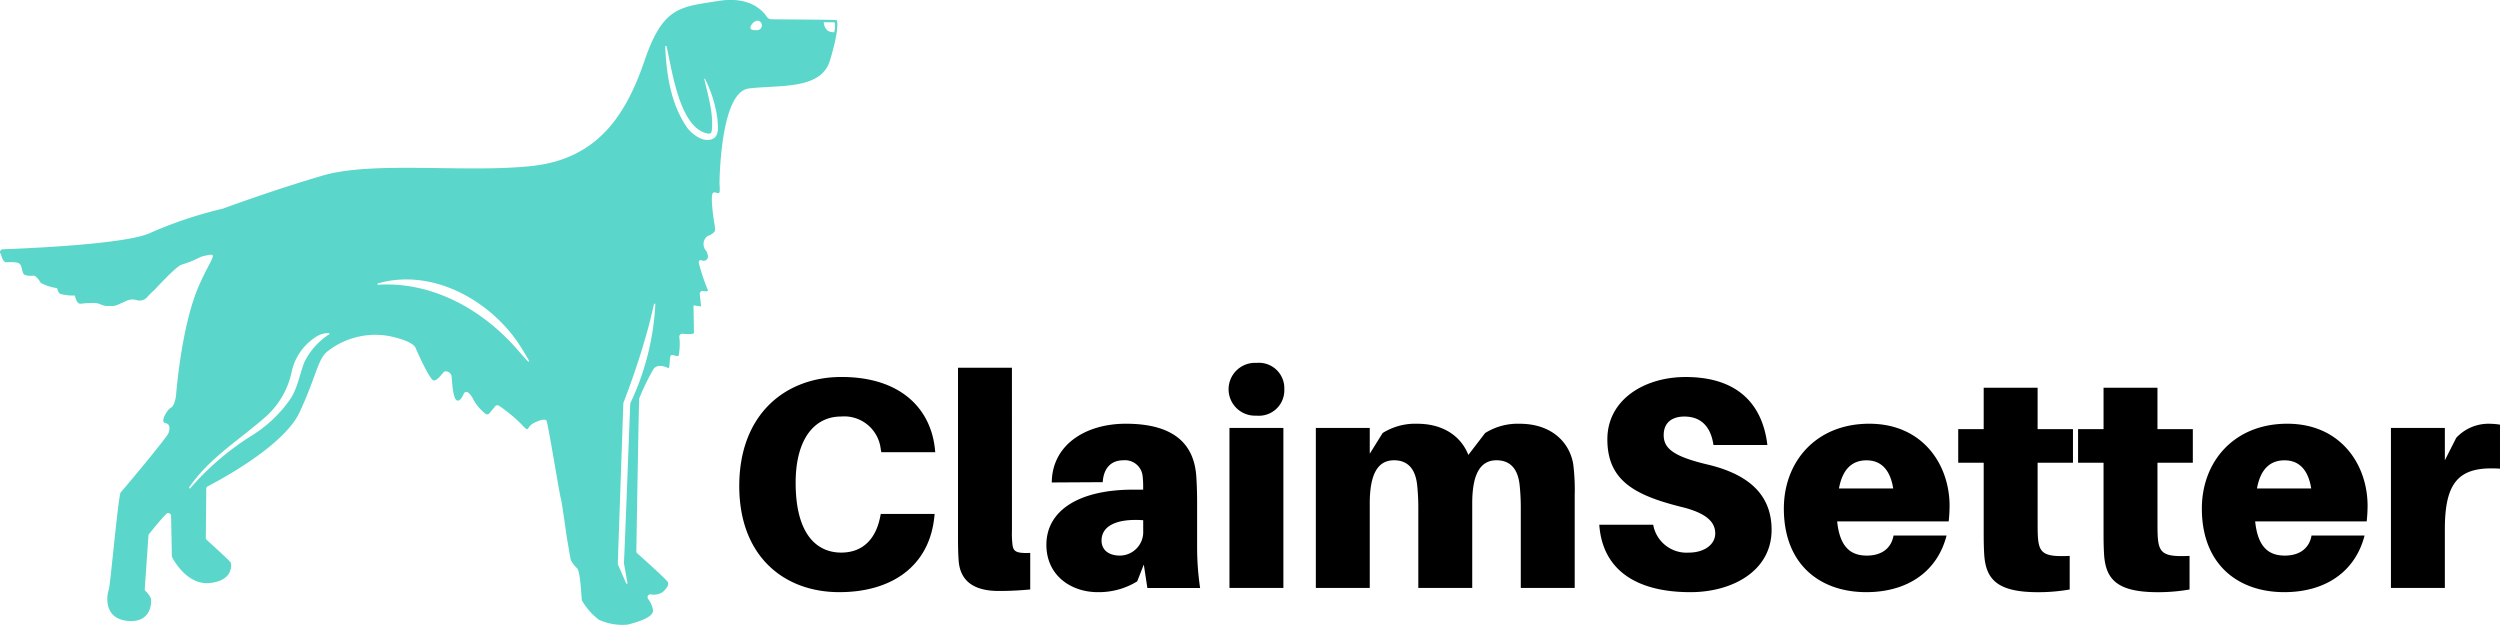 <svg xmlns="http://www.w3.org/2000/svg" width="319.93" height="80" viewBox="0 0 319.93 80">
  <g id="Group_2285" data-name="Group 2285" transform="translate(-14366.559 4428.645)">
    <g id="Group_2284" data-name="Group 2284" transform="translate(14366.559 -4428.645)">
      <path id="Path_3881" data-name="Path 3881" d="M48.63,32.85c2.459-.615,1.5-.335-.265,3.645C46.056,41.693,45.4,50.68,45.4,50.68s-.162,1.253-.651,1.5-1.406,1.834-.734,1.956.611.734.428,1.284S38.638,62.693,38.331,63,36.986,75.043,36.8,75.471s-.855,3.607,2.324,3.975S42.3,77,42.183,76.571a2.806,2.806,0,0,0-.678-.928.358.358,0,0,1-.1-.281l.471-6.811a.345.345,0,0,1,.075-.2c.278-.353,1.357-1.707,2.2-2.584a.364.364,0,0,1,.622.249l.1,5.15a.379.379,0,0,0,.043.163c.279.532,2,3.562,4.789,3.284,3.057-.306,2.813-2.384,2.69-2.629-.108-.215-2.493-2.376-3.059-2.887a.363.363,0,0,1-.119-.272l.059-6.28a.36.36,0,0,1,.2-.319c1.38-.71,9.711-5.126,11.728-9.439,2.2-4.708,2.323-6.909,3.669-7.887a9.933,9.933,0,0,1,7.764-1.9c3.254.661,3.424,1.529,3.424,1.529s1.773,4.1,2.323,4.157,1.211-1.163,1.455-1.163a.764.764,0,0,1,.836.692c.061.611.155,2.855.7,3.039.364.121.681-.464.855-.875a.362.362,0,0,1,.563-.145,2.578,2.578,0,0,1,.672.92,6.059,6.059,0,0,0,1.528,1.788.363.363,0,0,0,.516-.048l.741-.9a.362.362,0,0,1,.488-.068,19.721,19.721,0,0,1,2.891,2.389c.978,1.1.672.428,1.283,0s1.712-.8,1.9-.489,1.713,9.66,1.835,9.965.734,4.769.734,4.769.489,2.935.55,3.118a3.805,3.805,0,0,0,.8,1.04c.429.428.551,3.729.611,4.1a8.1,8.1,0,0,0,2.2,2.507,7.283,7.283,0,0,0,3.668.611c.917-.245,3.3-.857,3.24-1.835a3.214,3.214,0,0,0-.634-1.467.361.361,0,0,1,.33-.57,2.1,2.1,0,0,0,1.527-.286c.673-.611.794-.978.673-1.284-.11-.274-3.258-3.1-3.917-3.684a.343.343,0,0,1-.117-.268c.031-1.867.315-19.381.372-19.554a28.921,28.921,0,0,1,1.826-3.763c.551-.734,1.619-.25,1.863-.128s.167-.981.289-1.47.821.129,1.066-.115a7.906,7.906,0,0,0,.083-2.422.362.362,0,0,1,.4-.379c.561.059,1.474.115,1.474-.139,0-.367-.057-3.487-.057-3.487l.973.121-.168-1.565a.362.362,0,0,1,.423-.4c.31.054.651.079.618-.091a27.263,27.263,0,0,1-1.182-3.545c.041-.337.235-.357.447-.268a.535.535,0,0,0,.735-.543,1.438,1.438,0,0,0-.361-.859,1.3,1.3,0,0,1,.275-1.7c.3-.126.825-.337.98-.692a2.883,2.883,0,0,0-.072-.924c-.131-.847-.512-3.486-.2-3.9.214-.285.648.138.823-.05.136-.145.033-1.035.036-1.232.03-1.863.352-11.665,3.727-12.107,3.729-.489,9.232.245,10.394-3.546s1.023-5.185.843-5.217c-.268-.047-6.56-.072-8.3-.1a.741.741,0,0,1-.613-.326c-.518-.778-2.206-2.658-6.168-2.022-4.952.794-7.1.691-9.481,7.66S99.348,20.323,90.972,21.241s-20.3-.673-26.779,1.223c-6.282,1.837-12.409,4.1-12.779,4.232l-.038.011a53.73,53.73,0,0,0-9.2,3.069c-2.908,1.455-15.49,2-18.947,2.123a.361.361,0,0,0-.226.632s.2,1.032.669,1.032,1.325-.094,1.7.189.283,1.23.662,1.419a2.328,2.328,0,0,0,1.135.1c.379,0,.947.946.947.946a6.629,6.629,0,0,0,2.081.662s.094.662.474.757a7.315,7.315,0,0,0,1.419.189h.378s.189,1.136.757,1.041a14.492,14.492,0,0,1,1.7-.094,2.184,2.184,0,0,1,.851.189,2.053,2.053,0,0,0,1.135.189,2.054,2.054,0,0,0,1.135-.189c.379-.189.662-.284,1.042-.474a1.8,1.8,0,0,1,1.229-.094,1.311,1.311,0,0,0,1.325-.284,10.227,10.227,0,0,1,1.041-1.041s2.839-3.122,3.5-3.217a13.768,13.768,0,0,0,2.441-1m16.34,9.956a8.9,8.9,0,0,0-3.113,3.5.329.329,0,0,0-.027.057c-.613,1.552-.844,3.317-1.838,4.77A16.733,16.733,0,0,1,54.9,55.865a34.994,34.994,0,0,0-7.665,6.606.089.089,0,0,1-.129.027.087.087,0,0,1-.02-.119c2.584-3.818,6.634-6.207,9.992-9.221a10.731,10.731,0,0,0,3.137-5.613,7.03,7.03,0,0,1,3.01-4.374,2.857,2.857,0,0,1,1.747-.54.088.088,0,0,1,0,.175m25.476,3.455c-.666-.7-1.267-1.434-1.908-2.13-4.394-4.787-10.621-8.1-17.258-7.693-.1.02-.146-.143-.039-.17C78,34.334,85.189,38.182,89.069,43.7c.544.8,1.038,1.633,1.516,2.462a.088.088,0,0,1-.139.1m13.125,5.278a.327.327,0,0,0-.038.138c-.066,1.358-.785,20.945-.819,20.336l.464,2.59c.022.094-.131.148-.168.051l-1.052-2.412a.212.212,0,0,1-.018-.089c-.006,0,.673-19.394.709-20.531a.352.352,0,0,1,.022-.108,97.793,97.793,0,0,0,3.117-9.4q.427-1.582.782-3.191a.088.088,0,0,1,.173.017,33.425,33.425,0,0,1-3.172,12.6m10.782-33.933c-1.158.867-2.739-.278-3.453-1.156-.01-.013-.019-.024-.028-.038-2.155-3.063-2.7-6.825-2.863-10.447a.088.088,0,0,1,.175-.015c.717,3.07,1.664,10.518,5.309,11.147.332.032.423-.075.481-.439.211-2.18-.465-4.35-.957-6.5a.087.087,0,0,1,.063-.107,16.026,16.026,0,0,1,1.622,5.27c0,.011,0,.022,0,.034.034.723.22,1.662-.351,2.254m5.419-13.748c-.336,0-.869.014-.869-.323a1.181,1.181,0,0,1,.869-.9.609.609,0,1,1,0,1.218m9.867.262a1.332,1.332,0,0,1-.854-.212,1.539,1.539,0,0,1-.486-1.054l1.267,0a.17.17,0,0,1,.17.17,3.389,3.389,0,0,1-.1,1.1" transform="translate(-22.879 -0.001)" fill="#5bd6cb"/>
      <path id="Path_3882" data-name="Path 3882" d="M25.042,118.962l.039.384h-6.9l-.075-.384a4.7,4.7,0,0,0-5.1-4.18c-3.3,0-5.79,2.761-5.79,8.475,0,6.673,2.761,8.936,5.829,8.936,2.685,0,4.411-1.65,4.986-4.564l.078-.384H25l-.038.384c-.652,6.366-5.523,9.627-12.158,9.627C5.714,137.257,0,132.654,0,123.68c0-9.2,5.905-13.96,13.078-13.96,7.555,0,11.429,4.027,11.964,9.242" transform="translate(94.605 -61.477)"/>
      <path id="Path_3883" data-name="Path 3883" d="M31.79,129.488a11.975,11.975,0,0,0,.076,1.878c.115.805.46,1.075,2.263,1v4.679c-1.265.115-2.493.191-4.027.191-3.183,0-4.986-1.265-5.139-3.987-.076-1.075-.076-2.11-.076-3.643v-20.94h6.9Z" transform="translate(97.711 -61.609)"/>
      <path id="Path_3884" data-name="Path 3884" d="M47.408,133.064l-.844,2.148a9.364,9.364,0,0,1-5.063,1.381c-3.374,0-6.558-2.11-6.558-6.06,0-4.372,4.141-7.056,11.084-7.056h1.3v-.308a11.423,11.423,0,0,0-.076-1.495,2.265,2.265,0,0,0-2.455-1.956c-1.611,0-2.531,1.036-2.646,2.8l-6.519.038c.038-4.793,4.294-7.517,9.472-7.517,6.482,0,8.706,2.876,9.013,6.6.076,1.036.115,2.225.115,3.49v5.753a35.371,35.371,0,0,0,.384,5.176h-6.75Zm-.076-4.333v-1.343c-3.107-.229-5.33.576-5.33,2.608,0,1.227.958,1.918,2.338,1.918a3.012,3.012,0,0,0,2.992-3.183" transform="translate(98.966 -60.814)"/>
      <path id="Path_3885" data-name="Path 3885" d="M62.805,111.492a3.254,3.254,0,0,1-3.567,3.375,3.38,3.38,0,1,1,0-6.75,3.254,3.254,0,0,1,3.567,3.374m-7.019,4.948h6.9v20.479h-6.9Z" transform="translate(101.551 -61.677)"/>
      <path id="Path_3886" data-name="Path 3886" d="M98.728,124.09v11.965h-6.9V125.624a27.417,27.417,0,0,0-.154-2.8c-.229-1.956-1.151-3.107-2.953-3.107-2.225,0-3.107,2.033-3.107,5.523v10.815h-6.9V125.624a27.417,27.417,0,0,0-.154-2.8c-.229-1.956-1.151-3.107-2.953-3.107-2.225,0-3.107,2.033-3.107,5.523v10.815h-6.9V115.577h6.9v3.3l1.649-2.647a7.867,7.867,0,0,1,4.41-1.189c3.49,0,5.677,1.727,6.559,3.99l2.147-2.8a7.864,7.864,0,0,1,4.41-1.189c4.1,0,6.4,2.379,6.866,5.179a27.036,27.036,0,0,1,.191,3.873" transform="translate(102.79 -60.814)"/>
      <path id="Path_3887" data-name="Path 3887" d="M119.358,118.427h-6.9c-.308-2.187-1.458-3.643-3.721-3.643-1.571,0-2.647.767-2.647,2.378,0,1.687,1.227,2.722,5.6,3.758,5.83,1.38,8.208,4.3,8.208,8.361,0,5.292-5.062,7.977-10.393,7.977-6.71,0-11.236-2.685-11.658-8.628h6.9a4.333,4.333,0,0,0,4.563,3.566c1.919,0,3.376-1,3.376-2.454,0-1.381-1-2.57-4.257-3.375-6.021-1.495-9.548-3.373-9.548-8.666,0-5.1,4.756-7.977,10.008-7.977,6.98,0,9.895,3.8,10.471,8.706" transform="translate(106.816 -61.477)"/>
      <path id="Path_3888" data-name="Path 3888" d="M139.937,127.542H125.67c.345,3.413,1.841,4.372,3.8,4.372s3.144-1,3.413-2.57h6.788c-1.189,4.641-5.024,7.249-10.278,7.249-5.868,0-10.546-3.491-10.546-10.7,0-5.984,4.1-10.854,10.93-10.854s10.278,5.217,10.278,10.509a18.5,18.5,0,0,1-.115,1.994M125.9,123.323h6.942c-.385-2.416-1.572-3.6-3.414-3.6-1.8,0-3.068,1.073-3.528,3.6" transform="translate(109.436 -60.814)"/>
      <path id="Path_3889" data-name="Path 3889" d="M148.849,128.091c0,.689,0,1.457.038,1.994.153,2.071.805,2.531,4.065,2.378v4.3a23.315,23.315,0,0,1-4.065.345c-5.1,0-6.635-1.572-6.866-4.718-.075-1.189-.075-2.147-.075-3.3v-8.552h-3.26v-4.3h3.26v-5.292h6.9v5.292h4.525v4.3h-4.525Z" transform="translate(111.911 -61.324)"/>
      <path id="Path_3890" data-name="Path 3890" d="M162.485,128.091c0,.689,0,1.457.038,1.994.153,2.071.805,2.531,4.065,2.378v4.3a23.316,23.316,0,0,1-4.065.345c-5.1,0-6.635-1.572-6.866-4.718-.075-1.189-.075-2.147-.075-3.3v-8.552h-3.26v-4.3h3.26v-5.292h6.9v5.292h4.525v4.3h-4.525Z" transform="translate(113.613 -61.324)"/>
      <path id="Path_3891" data-name="Path 3891" d="M187.5,127.542H173.229c.345,3.413,1.841,4.372,3.8,4.372s3.144-1,3.413-2.57h6.788c-1.189,4.641-5.024,7.249-10.278,7.249-5.868,0-10.546-3.491-10.546-10.7,0-5.984,4.1-10.854,10.93-10.854s10.278,5.217,10.278,10.509a18.5,18.5,0,0,1-.115,1.994m-14.036-4.219H180.4c-.384-2.416-1.572-3.6-3.414-3.6-1.8,0-3.068,1.073-3.527,3.6" transform="translate(115.37 -60.814)"/>
      <path id="Path_3892" data-name="Path 3892" d="M201.875,115.155v5.637c-5.179-.345-7.057,1.572-7.057,7.746v7.518h-6.9v-20.48h6.9v4.143l1.458-2.877a5.625,5.625,0,0,1,4.027-1.8,9.439,9.439,0,0,1,1.573.116" transform="translate(118.054 -60.814)"/>
    </g>
  </g>
</svg>
